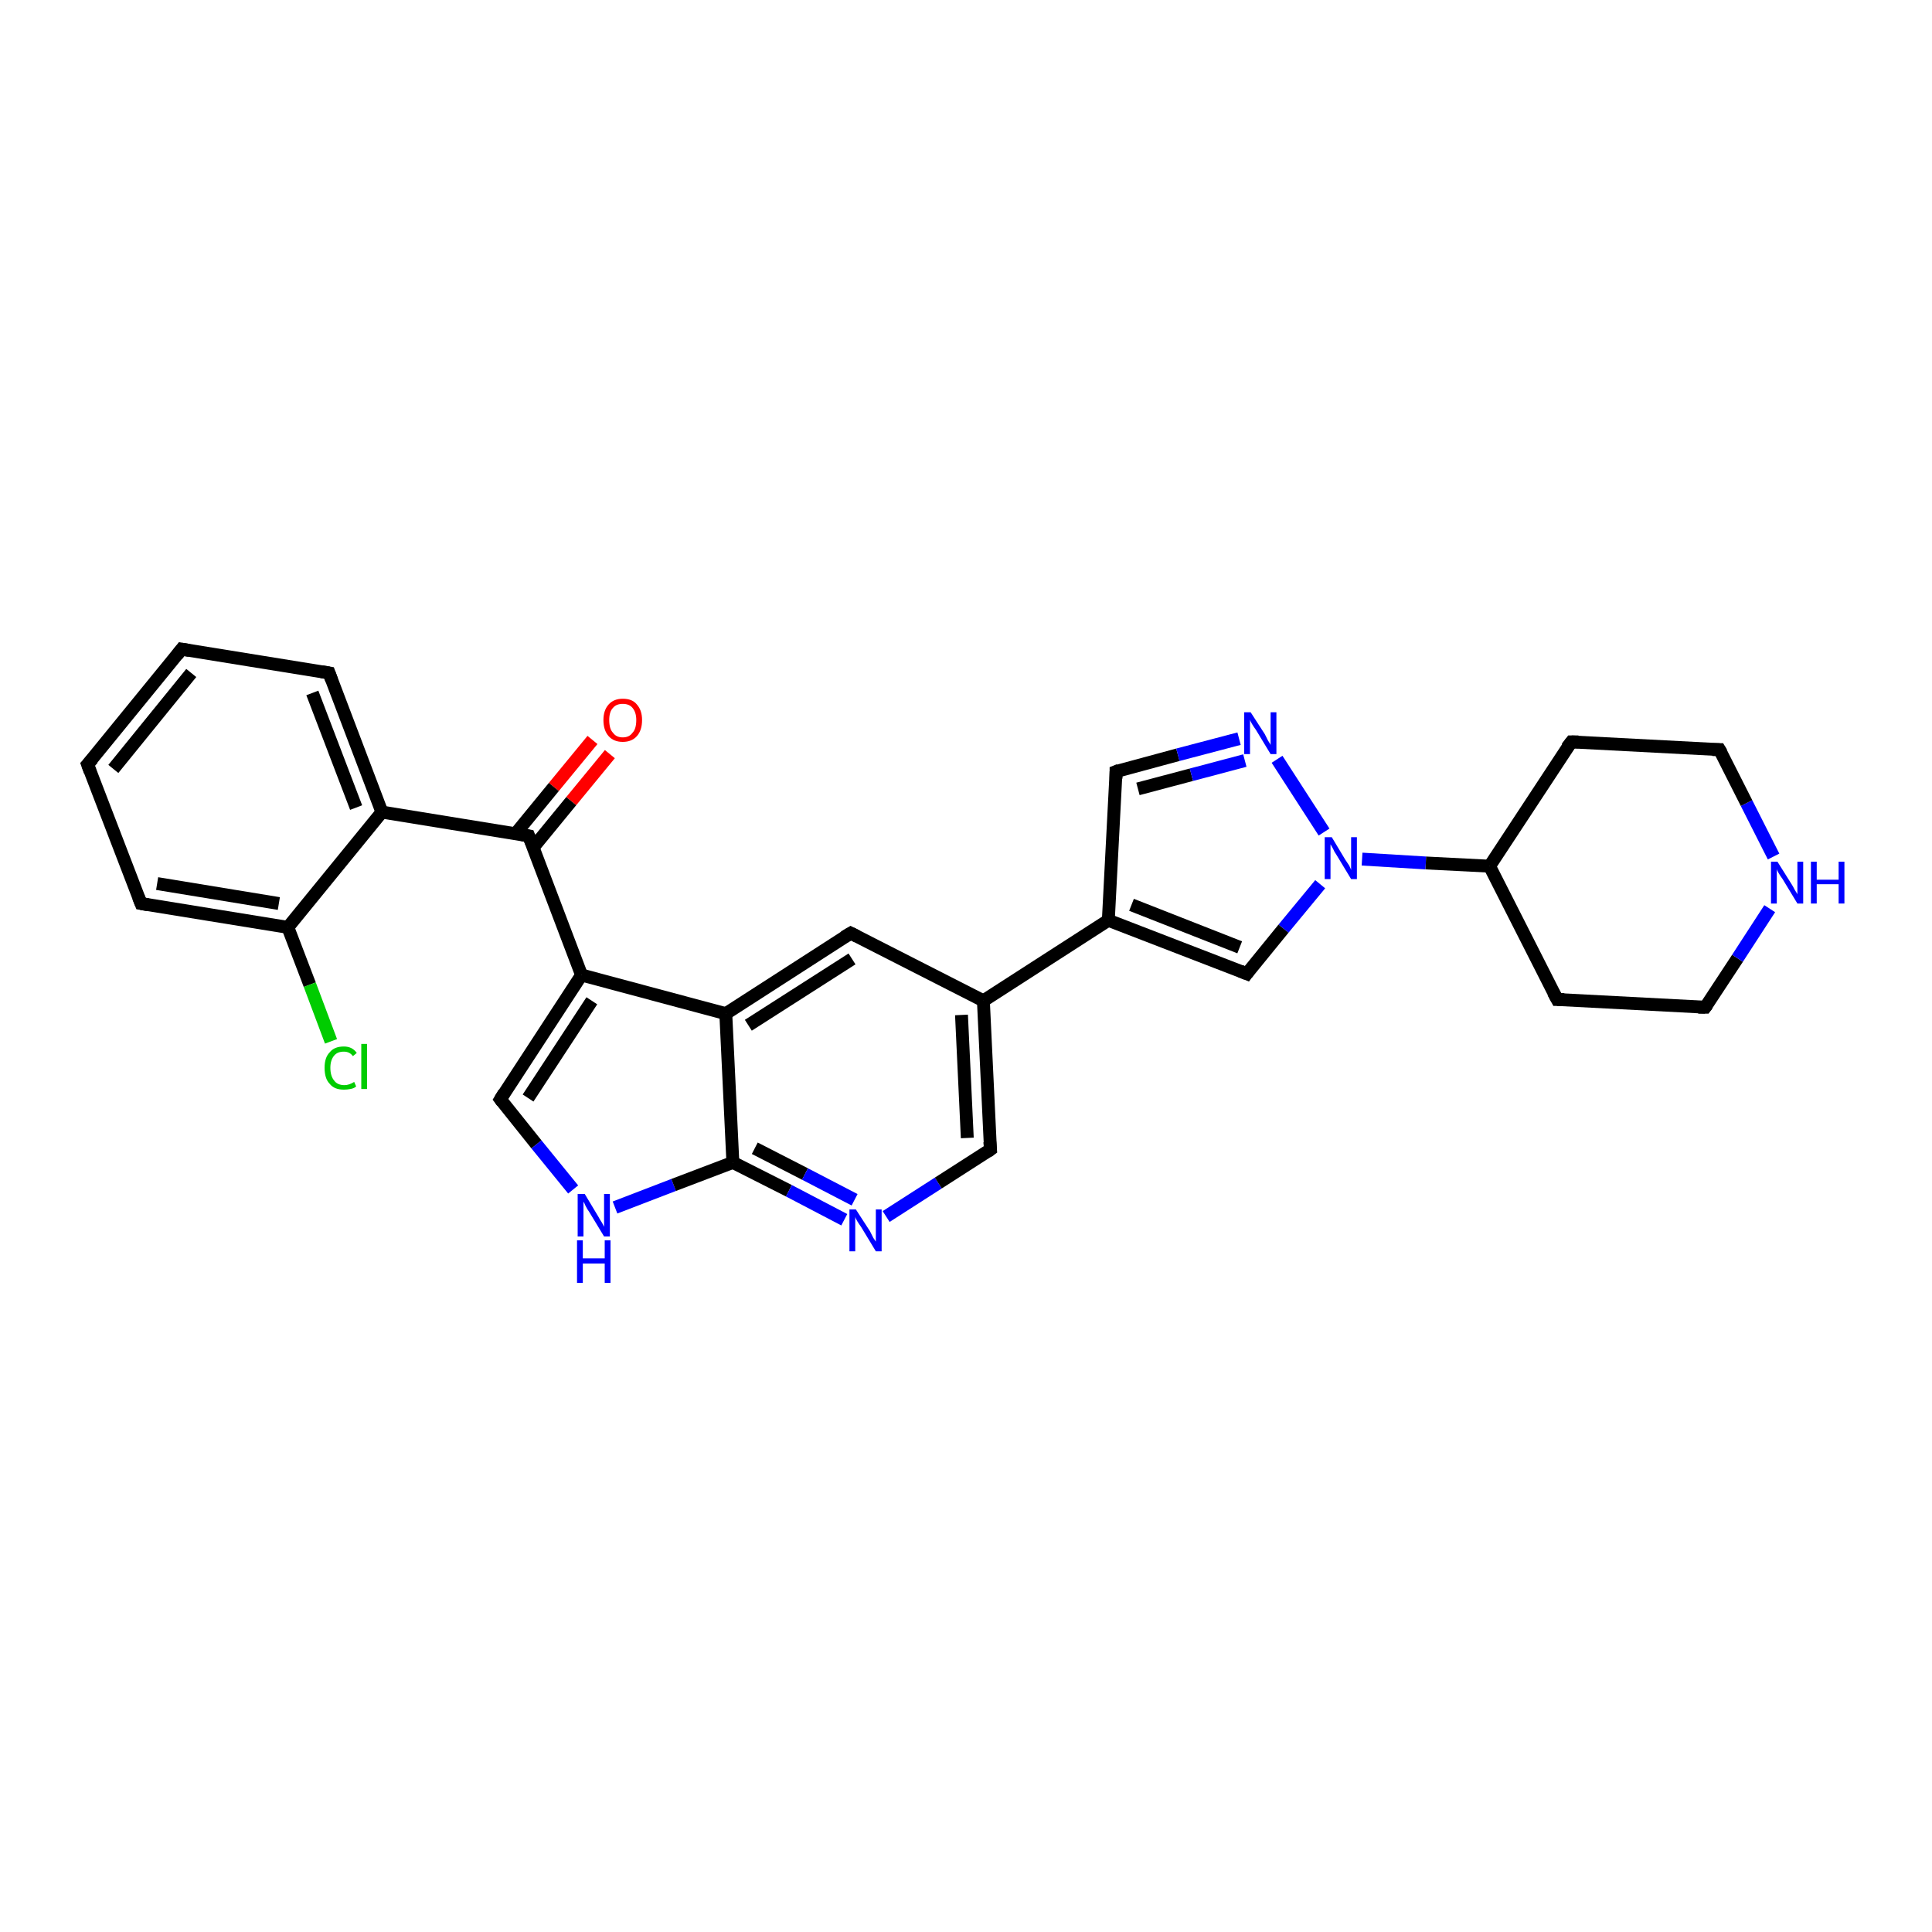 <?xml version='1.0' encoding='iso-8859-1'?>
<svg version='1.1' baseProfile='full'
              xmlns='http://www.w3.org/2000/svg'
                      xmlns:rdkit='http://www.rdkit.org/xml'
                      xmlns:xlink='http://www.w3.org/1999/xlink'
                  xml:space='preserve'
width='300px' height='300px' viewBox='0 0 300 300'>
<!-- END OF HEADER -->
<rect style='opacity:1.0;fill:#FFFFFF;stroke:none' width='300.0' height='300.0' x='0.0' y='0.0'> </rect>
<path class='bond-0 atom-0 atom-1' d='M 94.7,117.1 L 88.7,124.4' style='fill:none;fill-rule:evenodd;stroke:#FF0000;stroke-width:2.0px;stroke-linecap:butt;stroke-linejoin:miter;stroke-opacity:1' />
<path class='bond-0 atom-0 atom-1' d='M 88.7,124.4 L 82.8,131.6' style='fill:none;fill-rule:evenodd;stroke:#000000;stroke-width:2.0px;stroke-linecap:butt;stroke-linejoin:miter;stroke-opacity:1' />
<path class='bond-0 atom-0 atom-1' d='M 92.0,114.9 L 86.0,122.2' style='fill:none;fill-rule:evenodd;stroke:#FF0000;stroke-width:2.0px;stroke-linecap:butt;stroke-linejoin:miter;stroke-opacity:1' />
<path class='bond-0 atom-0 atom-1' d='M 86.0,122.2 L 80.1,129.4' style='fill:none;fill-rule:evenodd;stroke:#000000;stroke-width:2.0px;stroke-linecap:butt;stroke-linejoin:miter;stroke-opacity:1' />
<path class='bond-1 atom-1 atom-2' d='M 82.1,129.8 L 59.3,126.1' style='fill:none;fill-rule:evenodd;stroke:#000000;stroke-width:2.0px;stroke-linecap:butt;stroke-linejoin:miter;stroke-opacity:1' />
<path class='bond-2 atom-2 atom-3' d='M 59.3,126.1 L 51.1,104.5' style='fill:none;fill-rule:evenodd;stroke:#000000;stroke-width:2.0px;stroke-linecap:butt;stroke-linejoin:miter;stroke-opacity:1' />
<path class='bond-2 atom-2 atom-3' d='M 55.3,125.4 L 48.5,107.6' style='fill:none;fill-rule:evenodd;stroke:#000000;stroke-width:2.0px;stroke-linecap:butt;stroke-linejoin:miter;stroke-opacity:1' />
<path class='bond-3 atom-3 atom-4' d='M 51.1,104.5 L 28.2,100.8' style='fill:none;fill-rule:evenodd;stroke:#000000;stroke-width:2.0px;stroke-linecap:butt;stroke-linejoin:miter;stroke-opacity:1' />
<path class='bond-4 atom-4 atom-5' d='M 28.2,100.8 L 13.6,118.7' style='fill:none;fill-rule:evenodd;stroke:#000000;stroke-width:2.0px;stroke-linecap:butt;stroke-linejoin:miter;stroke-opacity:1' />
<path class='bond-4 atom-4 atom-5' d='M 29.7,104.5 L 17.6,119.4' style='fill:none;fill-rule:evenodd;stroke:#000000;stroke-width:2.0px;stroke-linecap:butt;stroke-linejoin:miter;stroke-opacity:1' />
<path class='bond-5 atom-5 atom-6' d='M 13.6,118.7 L 21.9,140.3' style='fill:none;fill-rule:evenodd;stroke:#000000;stroke-width:2.0px;stroke-linecap:butt;stroke-linejoin:miter;stroke-opacity:1' />
<path class='bond-6 atom-6 atom-7' d='M 21.9,140.3 L 44.7,144.0' style='fill:none;fill-rule:evenodd;stroke:#000000;stroke-width:2.0px;stroke-linecap:butt;stroke-linejoin:miter;stroke-opacity:1' />
<path class='bond-6 atom-6 atom-7' d='M 24.4,137.2 L 43.3,140.3' style='fill:none;fill-rule:evenodd;stroke:#000000;stroke-width:2.0px;stroke-linecap:butt;stroke-linejoin:miter;stroke-opacity:1' />
<path class='bond-7 atom-7 atom-8' d='M 44.7,144.0 L 48.1,152.9' style='fill:none;fill-rule:evenodd;stroke:#000000;stroke-width:2.0px;stroke-linecap:butt;stroke-linejoin:miter;stroke-opacity:1' />
<path class='bond-7 atom-7 atom-8' d='M 48.1,152.9 L 51.4,161.7' style='fill:none;fill-rule:evenodd;stroke:#00CC00;stroke-width:2.0px;stroke-linecap:butt;stroke-linejoin:miter;stroke-opacity:1' />
<path class='bond-8 atom-1 atom-9' d='M 82.1,129.8 L 90.3,151.4' style='fill:none;fill-rule:evenodd;stroke:#000000;stroke-width:2.0px;stroke-linecap:butt;stroke-linejoin:miter;stroke-opacity:1' />
<path class='bond-9 atom-9 atom-10' d='M 90.3,151.4 L 77.7,170.7' style='fill:none;fill-rule:evenodd;stroke:#000000;stroke-width:2.0px;stroke-linecap:butt;stroke-linejoin:miter;stroke-opacity:1' />
<path class='bond-9 atom-9 atom-10' d='M 91.9,155.4 L 82.0,170.5' style='fill:none;fill-rule:evenodd;stroke:#000000;stroke-width:2.0px;stroke-linecap:butt;stroke-linejoin:miter;stroke-opacity:1' />
<path class='bond-10 atom-10 atom-11' d='M 77.7,170.7 L 83.3,177.7' style='fill:none;fill-rule:evenodd;stroke:#000000;stroke-width:2.0px;stroke-linecap:butt;stroke-linejoin:miter;stroke-opacity:1' />
<path class='bond-10 atom-10 atom-11' d='M 83.3,177.7 L 89.0,184.7' style='fill:none;fill-rule:evenodd;stroke:#0000FF;stroke-width:2.0px;stroke-linecap:butt;stroke-linejoin:miter;stroke-opacity:1' />
<path class='bond-11 atom-11 atom-12' d='M 95.5,187.5 L 104.6,184.0' style='fill:none;fill-rule:evenodd;stroke:#0000FF;stroke-width:2.0px;stroke-linecap:butt;stroke-linejoin:miter;stroke-opacity:1' />
<path class='bond-11 atom-11 atom-12' d='M 104.6,184.0 L 113.8,180.5' style='fill:none;fill-rule:evenodd;stroke:#000000;stroke-width:2.0px;stroke-linecap:butt;stroke-linejoin:miter;stroke-opacity:1' />
<path class='bond-12 atom-12 atom-13' d='M 113.8,180.5 L 122.5,184.9' style='fill:none;fill-rule:evenodd;stroke:#000000;stroke-width:2.0px;stroke-linecap:butt;stroke-linejoin:miter;stroke-opacity:1' />
<path class='bond-12 atom-12 atom-13' d='M 122.5,184.9 L 131.1,189.4' style='fill:none;fill-rule:evenodd;stroke:#0000FF;stroke-width:2.0px;stroke-linecap:butt;stroke-linejoin:miter;stroke-opacity:1' />
<path class='bond-12 atom-12 atom-13' d='M 117.2,178.3 L 125.0,182.3' style='fill:none;fill-rule:evenodd;stroke:#000000;stroke-width:2.0px;stroke-linecap:butt;stroke-linejoin:miter;stroke-opacity:1' />
<path class='bond-12 atom-12 atom-13' d='M 125.0,182.3 L 132.7,186.3' style='fill:none;fill-rule:evenodd;stroke:#0000FF;stroke-width:2.0px;stroke-linecap:butt;stroke-linejoin:miter;stroke-opacity:1' />
<path class='bond-13 atom-13 atom-14' d='M 137.6,188.9 L 145.7,183.7' style='fill:none;fill-rule:evenodd;stroke:#0000FF;stroke-width:2.0px;stroke-linecap:butt;stroke-linejoin:miter;stroke-opacity:1' />
<path class='bond-13 atom-13 atom-14' d='M 145.7,183.7 L 153.8,178.5' style='fill:none;fill-rule:evenodd;stroke:#000000;stroke-width:2.0px;stroke-linecap:butt;stroke-linejoin:miter;stroke-opacity:1' />
<path class='bond-14 atom-14 atom-15' d='M 153.8,178.5 L 152.7,155.4' style='fill:none;fill-rule:evenodd;stroke:#000000;stroke-width:2.0px;stroke-linecap:butt;stroke-linejoin:miter;stroke-opacity:1' />
<path class='bond-14 atom-14 atom-15' d='M 150.2,176.7 L 149.3,157.6' style='fill:none;fill-rule:evenodd;stroke:#000000;stroke-width:2.0px;stroke-linecap:butt;stroke-linejoin:miter;stroke-opacity:1' />
<path class='bond-15 atom-15 atom-16' d='M 152.7,155.4 L 172.1,142.9' style='fill:none;fill-rule:evenodd;stroke:#000000;stroke-width:2.0px;stroke-linecap:butt;stroke-linejoin:miter;stroke-opacity:1' />
<path class='bond-16 atom-16 atom-17' d='M 172.1,142.9 L 173.3,119.8' style='fill:none;fill-rule:evenodd;stroke:#000000;stroke-width:2.0px;stroke-linecap:butt;stroke-linejoin:miter;stroke-opacity:1' />
<path class='bond-17 atom-17 atom-18' d='M 173.3,119.8 L 182.9,117.2' style='fill:none;fill-rule:evenodd;stroke:#000000;stroke-width:2.0px;stroke-linecap:butt;stroke-linejoin:miter;stroke-opacity:1' />
<path class='bond-17 atom-17 atom-18' d='M 182.9,117.2 L 192.4,114.7' style='fill:none;fill-rule:evenodd;stroke:#0000FF;stroke-width:2.0px;stroke-linecap:butt;stroke-linejoin:miter;stroke-opacity:1' />
<path class='bond-17 atom-17 atom-18' d='M 176.7,122.5 L 185.0,120.3' style='fill:none;fill-rule:evenodd;stroke:#000000;stroke-width:2.0px;stroke-linecap:butt;stroke-linejoin:miter;stroke-opacity:1' />
<path class='bond-17 atom-17 atom-18' d='M 185.0,120.3 L 193.3,118.1' style='fill:none;fill-rule:evenodd;stroke:#0000FF;stroke-width:2.0px;stroke-linecap:butt;stroke-linejoin:miter;stroke-opacity:1' />
<path class='bond-18 atom-18 atom-19' d='M 198.3,117.9 L 205.6,129.2' style='fill:none;fill-rule:evenodd;stroke:#0000FF;stroke-width:2.0px;stroke-linecap:butt;stroke-linejoin:miter;stroke-opacity:1' />
<path class='bond-19 atom-19 atom-20' d='M 211.5,133.4 L 221.4,134.0' style='fill:none;fill-rule:evenodd;stroke:#0000FF;stroke-width:2.0px;stroke-linecap:butt;stroke-linejoin:miter;stroke-opacity:1' />
<path class='bond-19 atom-19 atom-20' d='M 221.4,134.0 L 231.3,134.5' style='fill:none;fill-rule:evenodd;stroke:#000000;stroke-width:2.0px;stroke-linecap:butt;stroke-linejoin:miter;stroke-opacity:1' />
<path class='bond-20 atom-20 atom-21' d='M 231.3,134.5 L 241.8,155.2' style='fill:none;fill-rule:evenodd;stroke:#000000;stroke-width:2.0px;stroke-linecap:butt;stroke-linejoin:miter;stroke-opacity:1' />
<path class='bond-21 atom-21 atom-22' d='M 241.8,155.2 L 264.8,156.4' style='fill:none;fill-rule:evenodd;stroke:#000000;stroke-width:2.0px;stroke-linecap:butt;stroke-linejoin:miter;stroke-opacity:1' />
<path class='bond-22 atom-22 atom-23' d='M 264.8,156.4 L 269.8,148.8' style='fill:none;fill-rule:evenodd;stroke:#000000;stroke-width:2.0px;stroke-linecap:butt;stroke-linejoin:miter;stroke-opacity:1' />
<path class='bond-22 atom-22 atom-23' d='M 269.8,148.8 L 274.8,141.1' style='fill:none;fill-rule:evenodd;stroke:#0000FF;stroke-width:2.0px;stroke-linecap:butt;stroke-linejoin:miter;stroke-opacity:1' />
<path class='bond-23 atom-23 atom-24' d='M 275.4,133.0 L 271.2,124.7' style='fill:none;fill-rule:evenodd;stroke:#0000FF;stroke-width:2.0px;stroke-linecap:butt;stroke-linejoin:miter;stroke-opacity:1' />
<path class='bond-23 atom-23 atom-24' d='M 271.2,124.7 L 267.0,116.4' style='fill:none;fill-rule:evenodd;stroke:#000000;stroke-width:2.0px;stroke-linecap:butt;stroke-linejoin:miter;stroke-opacity:1' />
<path class='bond-24 atom-24 atom-25' d='M 267.0,116.4 L 244.0,115.2' style='fill:none;fill-rule:evenodd;stroke:#000000;stroke-width:2.0px;stroke-linecap:butt;stroke-linejoin:miter;stroke-opacity:1' />
<path class='bond-25 atom-19 atom-26' d='M 205.0,137.3 L 199.3,144.2' style='fill:none;fill-rule:evenodd;stroke:#0000FF;stroke-width:2.0px;stroke-linecap:butt;stroke-linejoin:miter;stroke-opacity:1' />
<path class='bond-25 atom-19 atom-26' d='M 199.3,144.2 L 193.6,151.2' style='fill:none;fill-rule:evenodd;stroke:#000000;stroke-width:2.0px;stroke-linecap:butt;stroke-linejoin:miter;stroke-opacity:1' />
<path class='bond-26 atom-15 atom-27' d='M 152.7,155.4 L 132.1,144.9' style='fill:none;fill-rule:evenodd;stroke:#000000;stroke-width:2.0px;stroke-linecap:butt;stroke-linejoin:miter;stroke-opacity:1' />
<path class='bond-27 atom-27 atom-28' d='M 132.1,144.9 L 112.7,157.4' style='fill:none;fill-rule:evenodd;stroke:#000000;stroke-width:2.0px;stroke-linecap:butt;stroke-linejoin:miter;stroke-opacity:1' />
<path class='bond-27 atom-27 atom-28' d='M 132.3,148.9 L 116.2,159.2' style='fill:none;fill-rule:evenodd;stroke:#000000;stroke-width:2.0px;stroke-linecap:butt;stroke-linejoin:miter;stroke-opacity:1' />
<path class='bond-28 atom-7 atom-2' d='M 44.7,144.0 L 59.3,126.1' style='fill:none;fill-rule:evenodd;stroke:#000000;stroke-width:2.0px;stroke-linecap:butt;stroke-linejoin:miter;stroke-opacity:1' />
<path class='bond-29 atom-28 atom-9' d='M 112.7,157.4 L 90.3,151.4' style='fill:none;fill-rule:evenodd;stroke:#000000;stroke-width:2.0px;stroke-linecap:butt;stroke-linejoin:miter;stroke-opacity:1' />
<path class='bond-30 atom-28 atom-12' d='M 112.7,157.4 L 113.8,180.5' style='fill:none;fill-rule:evenodd;stroke:#000000;stroke-width:2.0px;stroke-linecap:butt;stroke-linejoin:miter;stroke-opacity:1' />
<path class='bond-31 atom-26 atom-16' d='M 193.6,151.2 L 172.1,142.9' style='fill:none;fill-rule:evenodd;stroke:#000000;stroke-width:2.0px;stroke-linecap:butt;stroke-linejoin:miter;stroke-opacity:1' />
<path class='bond-31 atom-26 atom-16' d='M 192.5,147.1 L 175.7,140.5' style='fill:none;fill-rule:evenodd;stroke:#000000;stroke-width:2.0px;stroke-linecap:butt;stroke-linejoin:miter;stroke-opacity:1' />
<path class='bond-32 atom-25 atom-20' d='M 244.0,115.2 L 231.3,134.5' style='fill:none;fill-rule:evenodd;stroke:#000000;stroke-width:2.0px;stroke-linecap:butt;stroke-linejoin:miter;stroke-opacity:1' />
<path d='M 81.0,129.6 L 82.1,129.8 L 82.5,130.8' style='fill:none;stroke:#000000;stroke-width:2.0px;stroke-linecap:butt;stroke-linejoin:miter;stroke-opacity:1;' />
<path d='M 51.5,105.6 L 51.1,104.5 L 49.9,104.3' style='fill:none;stroke:#000000;stroke-width:2.0px;stroke-linecap:butt;stroke-linejoin:miter;stroke-opacity:1;' />
<path d='M 29.4,101.0 L 28.2,100.8 L 27.5,101.7' style='fill:none;stroke:#000000;stroke-width:2.0px;stroke-linecap:butt;stroke-linejoin:miter;stroke-opacity:1;' />
<path d='M 14.4,117.8 L 13.6,118.7 L 14.0,119.8' style='fill:none;stroke:#000000;stroke-width:2.0px;stroke-linecap:butt;stroke-linejoin:miter;stroke-opacity:1;' />
<path d='M 21.5,139.3 L 21.9,140.3 L 23.0,140.5' style='fill:none;stroke:#000000;stroke-width:2.0px;stroke-linecap:butt;stroke-linejoin:miter;stroke-opacity:1;' />
<path d='M 78.3,169.7 L 77.7,170.7 L 78.0,171.1' style='fill:none;stroke:#000000;stroke-width:2.0px;stroke-linecap:butt;stroke-linejoin:miter;stroke-opacity:1;' />
<path d='M 153.4,178.8 L 153.8,178.5 L 153.7,177.3' style='fill:none;stroke:#000000;stroke-width:2.0px;stroke-linecap:butt;stroke-linejoin:miter;stroke-opacity:1;' />
<path d='M 173.3,120.9 L 173.3,119.8 L 173.8,119.6' style='fill:none;stroke:#000000;stroke-width:2.0px;stroke-linecap:butt;stroke-linejoin:miter;stroke-opacity:1;' />
<path d='M 241.2,154.1 L 241.8,155.2 L 242.9,155.2' style='fill:none;stroke:#000000;stroke-width:2.0px;stroke-linecap:butt;stroke-linejoin:miter;stroke-opacity:1;' />
<path d='M 263.7,156.4 L 264.8,156.4 L 265.1,156.0' style='fill:none;stroke:#000000;stroke-width:2.0px;stroke-linecap:butt;stroke-linejoin:miter;stroke-opacity:1;' />
<path d='M 267.3,116.9 L 267.0,116.4 L 265.9,116.4' style='fill:none;stroke:#000000;stroke-width:2.0px;stroke-linecap:butt;stroke-linejoin:miter;stroke-opacity:1;' />
<path d='M 245.1,115.2 L 244.0,115.2 L 243.3,116.1' style='fill:none;stroke:#000000;stroke-width:2.0px;stroke-linecap:butt;stroke-linejoin:miter;stroke-opacity:1;' />
<path d='M 193.9,150.8 L 193.6,151.2 L 192.6,150.8' style='fill:none;stroke:#000000;stroke-width:2.0px;stroke-linecap:butt;stroke-linejoin:miter;stroke-opacity:1;' />
<path d='M 133.1,145.4 L 132.1,144.9 L 131.1,145.5' style='fill:none;stroke:#000000;stroke-width:2.0px;stroke-linecap:butt;stroke-linejoin:miter;stroke-opacity:1;' />
<path class='atom-0' d='M 93.7 111.8
Q 93.7 110.3, 94.5 109.4
Q 95.3 108.5, 96.7 108.5
Q 98.2 108.5, 98.9 109.4
Q 99.7 110.3, 99.7 111.8
Q 99.7 113.4, 98.9 114.3
Q 98.1 115.2, 96.7 115.2
Q 95.3 115.2, 94.5 114.3
Q 93.7 113.4, 93.7 111.8
M 96.7 114.5
Q 97.7 114.5, 98.2 113.8
Q 98.8 113.2, 98.8 111.8
Q 98.8 110.6, 98.2 109.9
Q 97.7 109.3, 96.7 109.3
Q 95.7 109.3, 95.2 109.9
Q 94.6 110.5, 94.6 111.8
Q 94.6 113.2, 95.2 113.8
Q 95.7 114.5, 96.7 114.5
' fill='#FF0000'/>
<path class='atom-8' d='M 50.4 165.8
Q 50.4 164.2, 51.2 163.4
Q 51.9 162.5, 53.4 162.5
Q 54.7 162.5, 55.4 163.5
L 54.8 164.0
Q 54.3 163.3, 53.4 163.3
Q 52.4 163.3, 51.9 163.9
Q 51.3 164.6, 51.3 165.8
Q 51.3 167.1, 51.9 167.8
Q 52.4 168.5, 53.5 168.5
Q 54.2 168.5, 55.0 168.0
L 55.3 168.7
Q 55.0 169.0, 54.4 169.1
Q 53.9 169.2, 53.4 169.2
Q 51.9 169.2, 51.2 168.3
Q 50.4 167.5, 50.4 165.8
' fill='#00CC00'/>
<path class='atom-8' d='M 56.1 162.1
L 57.0 162.1
L 57.0 169.1
L 56.1 169.1
L 56.1 162.1
' fill='#00CC00'/>
<path class='atom-11' d='M 90.8 185.4
L 92.9 188.9
Q 93.1 189.3, 93.5 189.9
Q 93.8 190.5, 93.8 190.5
L 93.8 185.4
L 94.7 185.4
L 94.7 192.0
L 93.8 192.0
L 91.5 188.2
Q 91.2 187.8, 90.9 187.2
Q 90.7 186.7, 90.6 186.6
L 90.6 192.0
L 89.7 192.0
L 89.7 185.4
L 90.8 185.4
' fill='#0000FF'/>
<path class='atom-11' d='M 89.6 192.6
L 90.5 192.6
L 90.5 195.4
L 93.9 195.4
L 93.9 192.6
L 94.8 192.6
L 94.8 199.2
L 93.9 199.2
L 93.9 196.2
L 90.5 196.2
L 90.5 199.2
L 89.6 199.2
L 89.6 192.6
' fill='#0000FF'/>
<path class='atom-13' d='M 132.9 187.8
L 135.1 191.2
Q 135.3 191.6, 135.6 192.2
Q 136.0 192.8, 136.0 192.8
L 136.0 187.8
L 136.9 187.8
L 136.9 194.3
L 136.0 194.3
L 133.7 190.5
Q 133.4 190.1, 133.1 189.6
Q 132.8 189.1, 132.8 188.9
L 132.8 194.3
L 131.9 194.3
L 131.9 187.8
L 132.9 187.8
' fill='#0000FF'/>
<path class='atom-18' d='M 194.2 110.6
L 196.4 114.0
Q 196.6 114.4, 196.9 115.0
Q 197.3 115.6, 197.3 115.7
L 197.3 110.6
L 198.2 110.6
L 198.2 117.1
L 197.3 117.1
L 195.0 113.3
Q 194.7 112.9, 194.4 112.4
Q 194.1 111.9, 194.1 111.7
L 194.1 117.1
L 193.2 117.1
L 193.2 110.6
L 194.2 110.6
' fill='#0000FF'/>
<path class='atom-19' d='M 206.8 130.0
L 208.9 133.5
Q 209.1 133.8, 209.5 134.4
Q 209.8 135.0, 209.8 135.1
L 209.8 130.0
L 210.7 130.0
L 210.7 136.5
L 209.8 136.5
L 207.5 132.7
Q 207.2 132.3, 207.0 131.8
Q 206.7 131.3, 206.6 131.1
L 206.6 136.5
L 205.7 136.5
L 205.7 130.0
L 206.8 130.0
' fill='#0000FF'/>
<path class='atom-23' d='M 276.0 133.8
L 278.2 137.3
Q 278.4 137.6, 278.7 138.2
Q 279.1 138.8, 279.1 138.9
L 279.1 133.8
L 280.0 133.8
L 280.0 140.3
L 279.1 140.3
L 276.8 136.5
Q 276.5 136.1, 276.2 135.6
Q 275.9 135.1, 275.9 134.9
L 275.9 140.3
L 275.0 140.3
L 275.0 133.8
L 276.0 133.8
' fill='#0000FF'/>
<path class='atom-23' d='M 281.2 133.8
L 282.1 133.8
L 282.1 136.6
L 285.5 136.6
L 285.5 133.8
L 286.4 133.8
L 286.4 140.3
L 285.5 140.3
L 285.5 137.3
L 282.1 137.3
L 282.1 140.3
L 281.2 140.3
L 281.2 133.8
' fill='#0000FF'/>
</svg>
